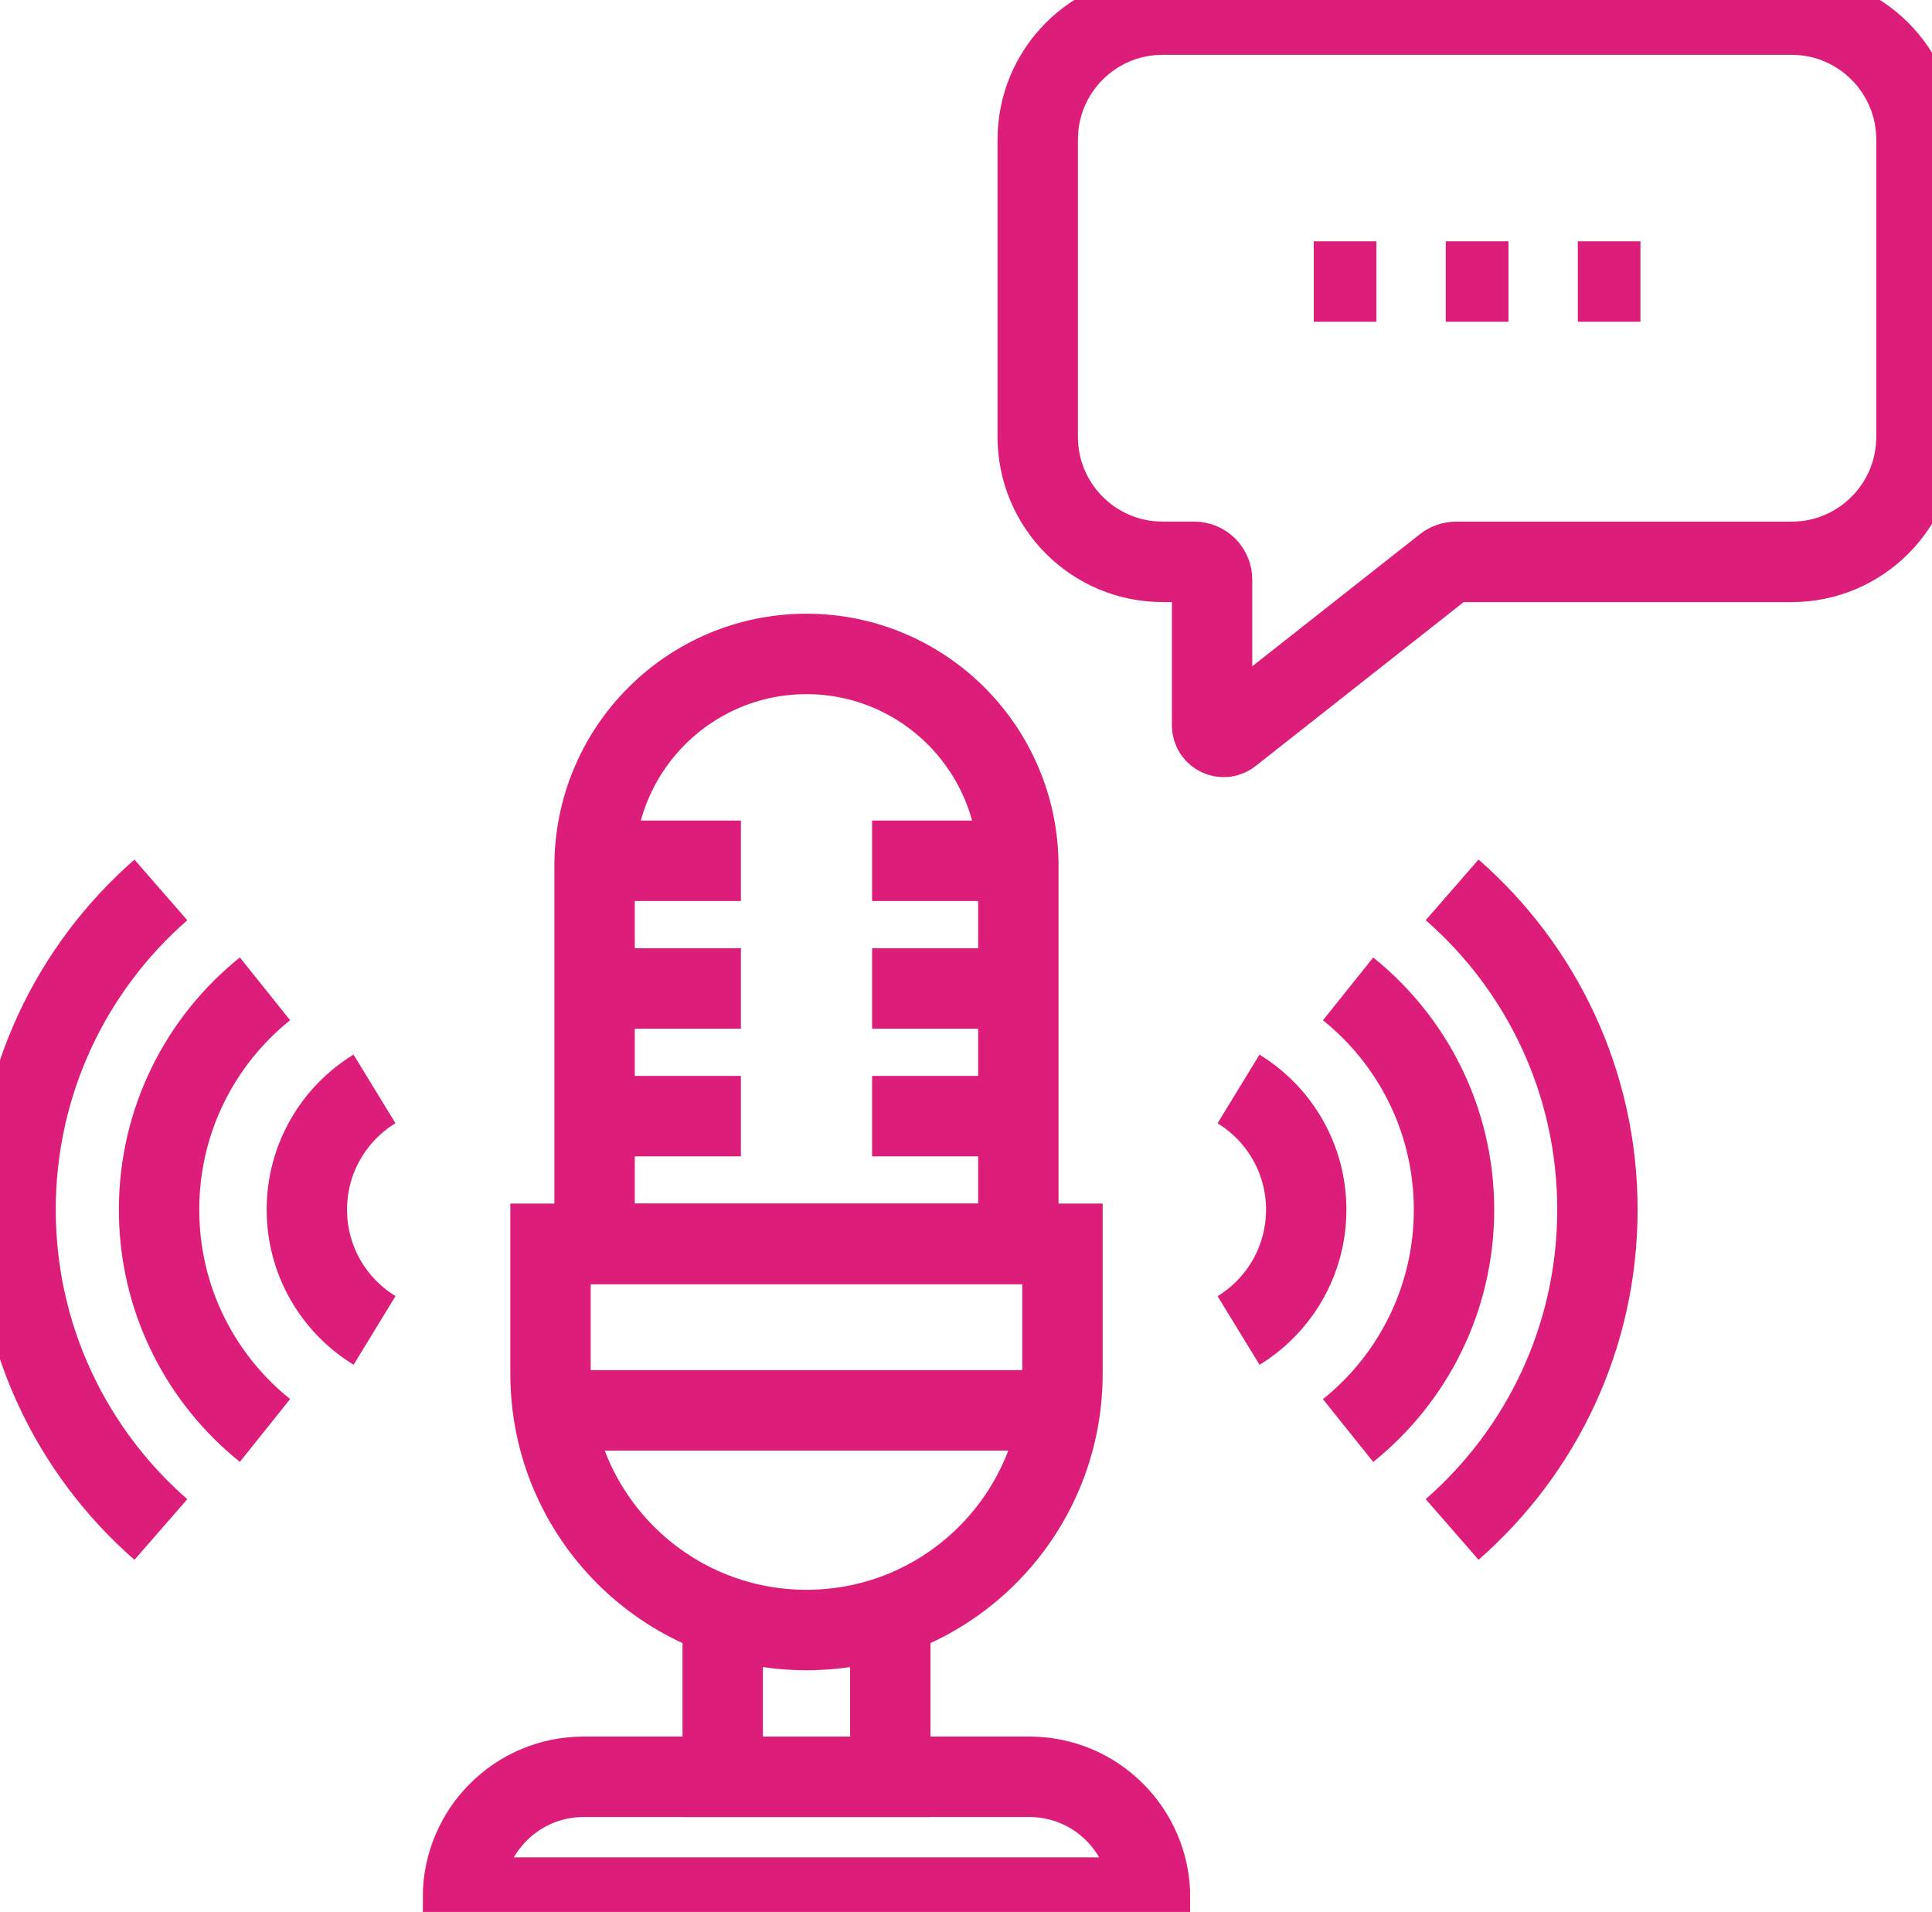 <svg width="96" height="95" xmlns="http://www.w3.org/2000/svg" xmlns:xlink="http://www.w3.org/1999/xlink" xml:space="preserve" overflow="hidden"><g transform="translate(-129 -260)"><path d="M40.024 80.91 40.024 80.91C32.999 80.91 27.305 75.216 27.305 68.191L27.305 61.74 52.744 61.74 52.744 68.191C52.744 75.216 47.05 80.91 40.024 80.91Z" stroke="#DC1D7A" stroke-width="3.994" stroke-miterlimit="10" fill="none" transform="matrix(1 0 0 1.001 129.05 260)"/><path d="M27.996 70.007 52.053 70.007" stroke="#DC1D7A" stroke-width="3.994" stroke-miterlimit="10" fill="none" transform="matrix(1 0 0 1.001 129.05 260)"/><path d="M40.024 32.46 40.024 32.46C34.211 32.46 29.494 37.174 29.494 42.991L29.494 61.744 50.551 61.744 50.551 42.991C50.551 37.177 45.838 32.46 40.021 32.46Z" stroke="#DC1D7A" stroke-width="3.994" stroke-miterlimit="10" fill="none" transform="matrix(1 0 0 1.001 129.05 260)"/><path d="M29.497 42.727 36.765 42.727" stroke="#DC1D7A" stroke-width="3.994" stroke-miterlimit="10" fill="none" transform="matrix(1 0 0 1.001 129.05 260)"/><path d="M29.497 49.065 36.765 49.065" stroke="#DC1D7A" stroke-width="3.994" stroke-miterlimit="10" fill="none" transform="matrix(1 0 0 1.001 129.05 260)"/><path d="M29.497 55.403 36.765 55.403" stroke="#DC1D7A" stroke-width="3.994" stroke-miterlimit="10" fill="none" transform="matrix(1 0 0 1.001 129.05 260)"/><path d="M43.284 42.727 50.555 42.727" stroke="#DC1D7A" stroke-width="3.994" stroke-miterlimit="10" fill="none" transform="matrix(1 0 0 1.001 129.05 260)"/><path d="M43.284 49.065 50.555 49.065" stroke="#DC1D7A" stroke-width="3.994" stroke-miterlimit="10" fill="none" transform="matrix(1 0 0 1.001 129.05 260)"/><path d="M43.284 55.403 50.555 55.403" stroke="#DC1D7A" stroke-width="3.994" stroke-miterlimit="10" fill="none" transform="matrix(1 0 0 1.001 129.05 260)"/><path d="M44.188 80.262 44.188 88.195 35.861 88.195 35.861 80.262" stroke="#DC1D7A" stroke-width="3.994" stroke-miterlimit="10" fill="none" transform="matrix(1 0 0 1.001 129.05 260)"/><path d="M51.098 88.195 28.951 88.195C25.637 88.195 22.953 90.88 22.953 94.193L57.096 94.193C57.096 90.88 54.411 88.195 51.098 88.195Z" stroke="#DC1D7A" stroke-width="3.994" stroke-miterlimit="10" fill="none" transform="matrix(1 0 0 1.001 129.05 260)"/><path d="M61.491 54.053C63.509 55.287 64.855 57.508 64.855 60.047 64.855 62.587 63.509 64.808 61.494 66.042" stroke="#DC1D7A" stroke-width="3.994" stroke-miterlimit="10" fill="none" transform="matrix(1 0 0 1.001 129.05 260)"/><path d="M66.935 49.086C70.144 51.658 72.199 55.612 72.199 60.047 72.199 64.483 70.144 68.436 66.935 71.009" stroke="#DC1D7A" stroke-width="3.994" stroke-miterlimit="10" fill="none" transform="matrix(1 0 0 1.001 129.05 260)"/><path d="M72.105 44.17C76.529 48.03 79.325 53.713 79.325 60.044 79.325 66.378 76.529 72.058 72.105 75.918" stroke="#DC1D7A" stroke-width="3.994" stroke-miterlimit="10" fill="none" transform="matrix(1 0 0 1.001 129.05 260)"/><path d="M18.562 66.038C16.543 64.805 15.197 62.583 15.197 60.044 15.197 57.504 16.543 55.283 18.558 54.05" stroke="#DC1D7A" stroke-width="3.994" stroke-miterlimit="10" fill="none" transform="matrix(1 0 0 1.001 129.05 260)"/><path d="M13.117 71.005C9.908 68.433 7.854 64.479 7.854 60.044 7.854 55.609 9.908 51.655 13.117 49.083" stroke="#DC1D7A" stroke-width="3.994" stroke-miterlimit="10" fill="none" transform="matrix(1 0 0 1.001 129.05 260)"/><path d="M7.944 75.921C3.52 72.061 0.724 66.378 0.724 60.047 0.724 53.713 3.52 48.034 7.944 44.174" stroke="#DC1D7A" stroke-width="3.994" stroke-miterlimit="10" fill="none" transform="matrix(1 0 0 1.001 129.05 260)"/><path d="M88.973 0.724 57.718 0.724C54.292 0.724 51.514 3.502 51.514 6.928L51.514 21.683C51.514 25.109 54.292 27.888 57.718 27.888L59.291 27.888C59.78 27.888 60.178 28.285 60.178 28.774L60.178 36.002C60.178 36.483 60.731 36.751 61.107 36.454L71.746 28.079C71.902 27.956 72.097 27.891 72.296 27.891L88.973 27.891C92.399 27.891 95.177 25.113 95.177 21.687L95.177 6.928C95.177 3.502 92.399 0.724 88.973 0.724Z" stroke="#DC1D7A" stroke-width="3.994" stroke-miterlimit="10" fill="none" transform="matrix(1 0 0 1.001 129.05 260)"/><path d="M65.231 13.975 68.342 13.975" stroke="#DC1D7A" stroke-width="3.994" stroke-miterlimit="10" fill="none" transform="matrix(1 0 0 1.001 129.05 260)"/><path d="M71.79 13.975 74.905 13.975" stroke="#DC1D7A" stroke-width="3.994" stroke-miterlimit="10" fill="none" transform="matrix(1 0 0 1.001 129.05 260)"/><path d="M78.352 13.975 81.463 13.975" stroke="#DC1D7A" stroke-width="3.994" stroke-miterlimit="10" fill="none" transform="matrix(1 0 0 1.001 129.05 260)"/></g></svg>